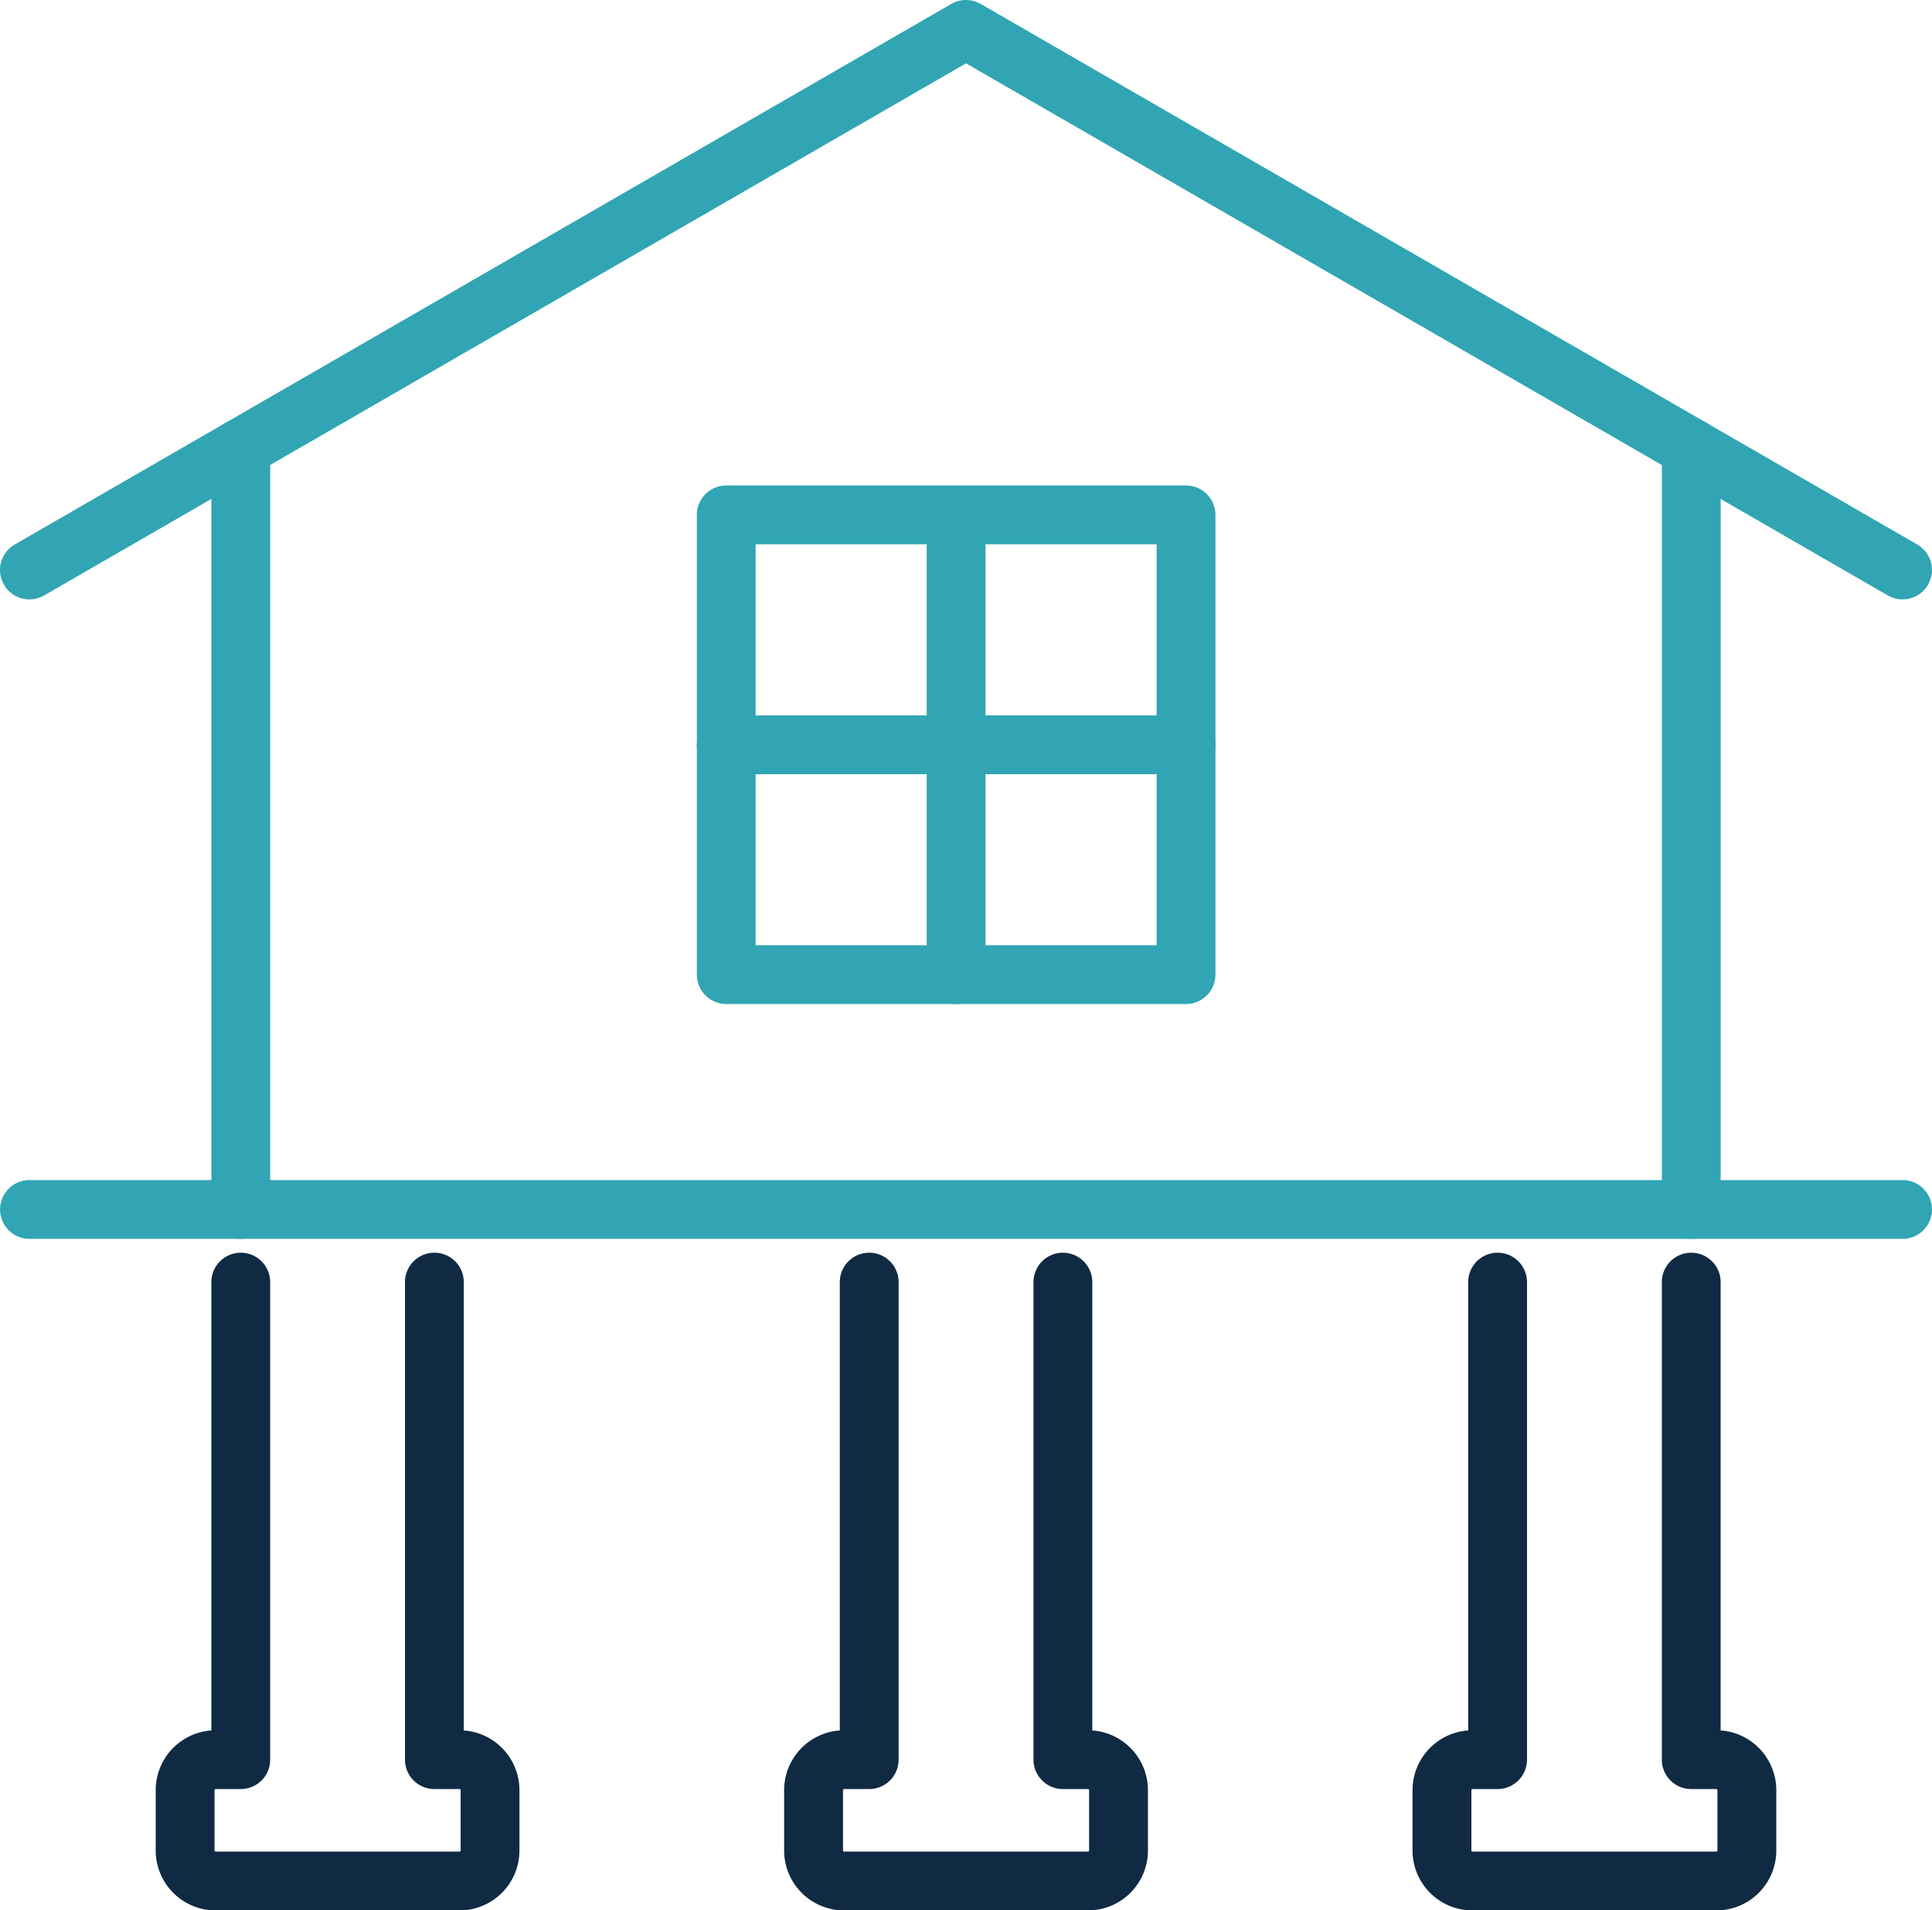 <svg id="Group_4182" data-name="Group 4182" xmlns="http://www.w3.org/2000/svg" width="89.997" height="89.007" viewBox="0 0 89.997 89.007">
  <g id="Group_4179" data-name="Group 4179" transform="translate(0 0)">
    <path id="Path_15163" data-name="Path 15163" d="M3634.149,948.057a1.37,1.37,0,0,1-1.369-1.369V911.209a1.369,1.369,0,1,1,2.739,0v35.478A1.37,1.37,0,0,1,3634.149,948.057Z" transform="translate(-3622.933 -890.337)" fill="#31a5b4"/>
    <path id="Path_15164" data-name="Path 15164" d="M3930.2,948.057a1.37,1.37,0,0,1-1.37-1.369V911.209a1.369,1.369,0,0,1,2.739,0v35.478A1.37,1.37,0,0,1,3930.2,948.057Z" transform="translate(-3851.416 -890.337)" fill="#31a5b4"/>
    <path id="Path_15165" data-name="Path 15165" d="M3678.273,1068.029h-87.254a1.369,1.369,0,0,1,0-2.739h87.254a1.369,1.369,0,1,1,0,2.739Z" transform="translate(-3589.646 -1010.309)" fill="#31a5b4"/>
    <path id="Path_15166" data-name="Path 15166" d="M3678.259,852.314a1.366,1.366,0,0,1-.682-.183l-42.943-24.793-42.944,24.793a1.37,1.37,0,1,1-1.369-2.374l43.628-25.187a1.371,1.371,0,0,1,1.369,0l43.628,25.187a1.37,1.37,0,0,1-.685,2.556Z" transform="translate(-3589.635 -824.387)" fill="#31a5b4"/>
  </g>
  <g id="Group_4180" data-name="Group 4180" transform="translate(32.46 22.62)">
    <path id="Path_15167" data-name="Path 15167" d="M3754.649,947.658h-21.419a1.37,1.37,0,0,1-1.369-1.369V924.869a1.37,1.37,0,0,1,1.369-1.369h21.419a1.37,1.37,0,0,1,1.369,1.369v21.419A1.37,1.37,0,0,1,3754.649,947.658Zm-20.05-2.739h18.68v-18.68H3734.6Z" transform="translate(-3731.86 -923.5)" fill="#31a5b4"/>
    <path id="Path_15168" data-name="Path 15168" d="M3780.149,947.658a1.371,1.371,0,0,1-1.37-1.369V924.869a1.37,1.37,0,0,1,2.739,0v21.419A1.37,1.37,0,0,1,3780.149,947.658Z" transform="translate(-3768.071 -923.5)" fill="#31a5b4"/>
    <path id="Path_15169" data-name="Path 15169" d="M3754.649,973.169h-21.419a1.369,1.369,0,0,1,0-2.739h21.419a1.369,1.369,0,0,1,0,2.739Z" transform="translate(-3731.86 -959.719)" fill="#31a5b4"/>
  </g>
  <g id="Group_4181" data-name="Group 4181" transform="translate(7.254 58.366)">
    <path id="Path_15170" data-name="Path 15170" d="M3892.1,1110.762h-11.364a2.792,2.792,0,0,1-2.789-2.789v-2.814a2.792,2.792,0,0,1,2.593-2.782v-20.888a1.369,1.369,0,1,1,2.739,0v22.25a1.37,1.37,0,0,1-1.369,1.369h-1.171a.05.05,0,0,0-.05.05v2.814a.051.051,0,0,0,.05.05H3892.1a.051.051,0,0,0,.05-.05v-2.814a.051.051,0,0,0-.05-.05h-1.171a1.37,1.37,0,0,1-1.369-1.369v-22.25a1.369,1.369,0,0,1,2.739,0v20.888a2.793,2.793,0,0,1,2.593,2.782v2.814a2.792,2.792,0,0,1-2.789,2.789Z" transform="translate(-3819.402 -1080.12)" fill="#102a43"/>
    <path id="Path_15171" data-name="Path 15171" d="M3763.833,1110.762h-11.363a2.792,2.792,0,0,1-2.79-2.789v-2.814a2.792,2.792,0,0,1,2.593-2.782v-20.888a1.369,1.369,0,0,1,2.739,0v22.25a1.37,1.37,0,0,1-1.369,1.369h-1.171a.051.051,0,0,0-.05.05v2.814a.051.051,0,0,0,.05.05h11.363a.051.051,0,0,0,.051-.05v-2.814a.051.051,0,0,0-.051-.05h-1.17a1.37,1.37,0,0,1-1.37-1.369v-22.25a1.369,1.369,0,0,1,2.739,0v20.888a2.793,2.793,0,0,1,2.593,2.782v2.814a2.791,2.791,0,0,1-2.789,2.789Z" transform="translate(-3720.407 -1080.12)" fill="#102a43"/>
    <path id="Path_15172" data-name="Path 15172" d="M3635.572,1110.762h-11.364a2.792,2.792,0,0,1-2.789-2.789v-2.814a2.792,2.792,0,0,1,2.593-2.782v-20.888a1.369,1.369,0,0,1,2.739,0v22.25a1.37,1.37,0,0,1-1.369,1.369h-1.173a.051.051,0,0,0-.05.05v2.814a.051.051,0,0,0,.05.05h11.364a.051.051,0,0,0,.051-.05v-2.814a.051.051,0,0,0-.051-.05H3634.4a1.37,1.37,0,0,1-1.369-1.369v-22.25a1.369,1.369,0,1,1,2.739,0v20.888a2.792,2.792,0,0,1,2.593,2.782v2.814a2.792,2.792,0,0,1-2.789,2.789Z" transform="translate(-3621.42 -1080.12)" fill="#102a43"/>
  </g>
</svg>
